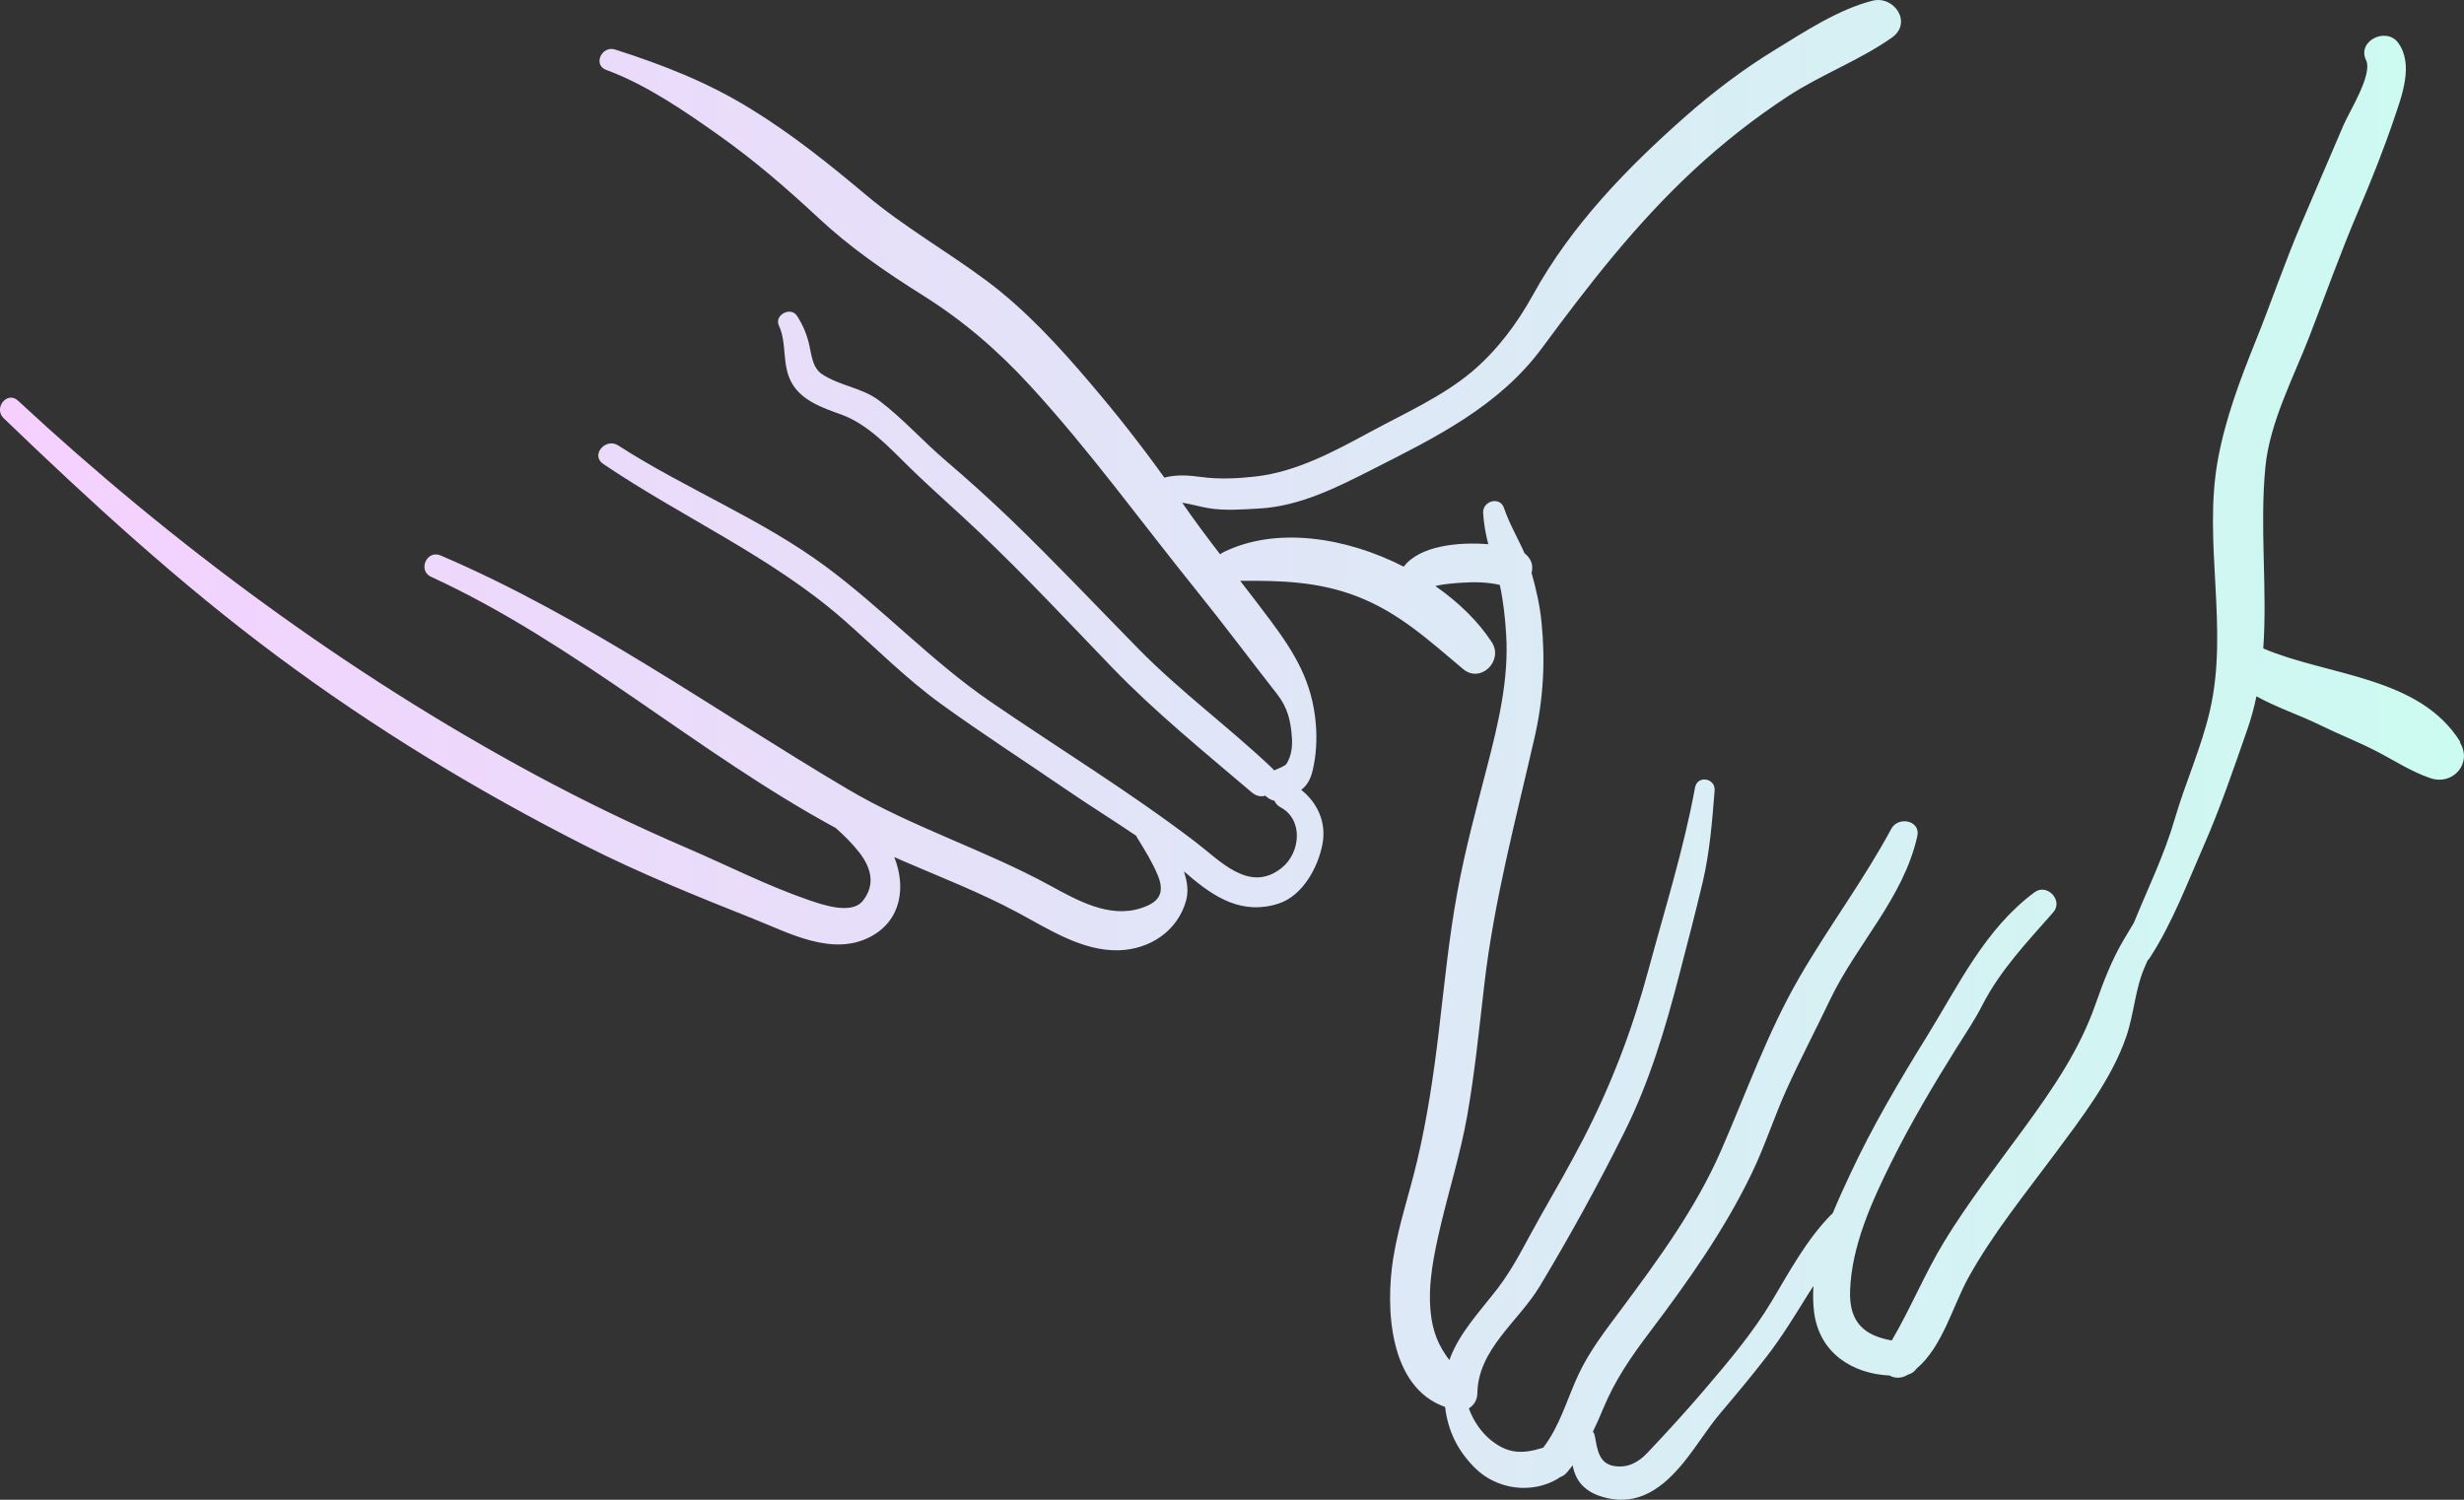 <?xml version="1.0" encoding="UTF-8"?>
<svg id="Layer_1" data-name="Layer 1" xmlns="http://www.w3.org/2000/svg" xmlns:xlink="http://www.w3.org/1999/xlink" viewBox="0 0 329.23 200.4">
  <rect x="0" y="0" width="329.23" height="200.4" fill="#333333" stroke="none"/>
  <defs>
    <style>
      .cls-1 {
        fill: url(#linear-gradient);
      }
    </style>
    <linearGradient id="linear-gradient" x1="0" y1="100.2" x2="329.23" y2="100.2" gradientUnits="userSpaceOnUse">
      <stop offset="0" stop-color="#f5d0fe"/>
      <stop offset="1" stop-color="#ccfbf1"/>
    </linearGradient>
  </defs>
  <path class="cls-1" d="m328.73,99.13c-5.46-8.78-17.62-8.78-26.32-12.48.56-8-.5-16.15.28-24.23.58-5.97,3.73-11.91,5.87-17.43,2.16-5.58,4.15-11.18,6.5-16.69,1.74-4.09,3.42-8.26,4.84-12.47,1.02-2.99,2.63-7.21.55-10.09-1.59-2.21-5.55-.28-4.31,2.29.92,1.89-2.19,6.81-2.97,8.6-1.91,4.4-3.77,8.83-5.67,13.24-2.21,5.16-4,10.47-6.1,15.68-2.08,5.16-4.06,10.4-5.06,15.89-2.01,11.08,1.49,22.44-1.06,33.51-1.14,4.95-3.29,9.64-4.71,14.52-1.41,4.84-3.58,9.23-5.45,13.83-.47.78-.95,1.57-1.41,2.36-1.61,2.76-2.66,5.52-3.72,8.54-2.16,6.15-5.71,11.3-9.54,16.55-3.64,4.99-7.45,9.87-10.67,15.15-2.61,4.29-4.48,8.91-7.01,13.22-3.53-.64-5.73-2.29-5.57-6.67.21-6.01,2.92-11.93,5.54-17.21,2.62-5.27,5.63-10.33,8.75-15.32,1.15-1.84,2.38-3.64,3.36-5.57,2.44-4.76,6.01-8.47,9.5-12.45,1.38-1.58-.84-3.92-2.51-2.67-6.63,4.92-10.11,12.37-14.35,19.21-3.71,5.99-7.31,12.08-10.29,18.48-.78,1.67-1.59,3.42-2.33,5.22-.09.07-.17.14-.25.22-3.23,3.29-5.52,7.54-7.87,11.48-2.53,4.23-5.75,8.04-8.94,11.78-2.48,2.91-5.07,5.74-7.7,8.52-1.23,1.3-2.65,2.05-4.45,1.75-2.06-.34-2.24-2.28-2.57-4.01-.04-.23-.13-.42-.25-.59.49-1,.94-2.01,1.36-3.04,1.59-3.85,3.72-6.93,6.22-10.24,5.09-6.74,9.99-13.64,13.66-21.27,1.76-3.65,2.98-7.52,4.65-11.2,1.82-4.02,3.88-7.94,5.78-11.92,3.57-7.48,9.8-13.58,11.67-21.87.48-2.13-2.54-2.73-3.47-1.01-3.7,6.88-8.39,13.12-12.29,19.87-4.26,7.35-7.08,15.4-10.47,23.15-3.35,7.67-8.35,14.5-13.32,21.18-2.13,2.86-4.26,5.58-5.77,8.83-1.53,3.3-2.44,6.79-4.68,9.69-.05,0-.09,0-.14.03-2.64.81-4.54.77-6.78-1.01-1.32-1.05-2.4-2.62-3-4.29.64-.39,1.13-1.08,1.14-2.03.09-5.88,5.5-9.58,8.33-14.28,4.02-6.69,7.85-13.64,11.32-20.62,3.37-6.76,5.48-13.86,7.36-21.14,1.06-4.08,2.13-8.16,3.1-12.26.96-4.11,1.25-8.05,1.59-12.21.14-1.69-2.31-2.11-2.62-.41-1.48,8.12-4.04,16.26-6.19,24.24-2.17,8.05-4.96,15.42-8.8,22.83-1.82,3.5-3.79,6.93-5.74,10.36-1.8,3.16-3.39,6.56-5.61,9.45-2.49,3.23-5.21,6.04-6.48,9.62-1.39-1.83-2.25-3.72-2.51-6.49-.37-3.81.47-7.73,1.33-11.42,1.16-4.93,2.67-9.72,3.56-14.73,1.02-5.78,1.6-11.64,2.28-17.47,1.31-11.33,4.2-22.04,6.73-33.12,1.17-5.1,1.45-10.18.92-15.38-.22-2.24-.72-4.43-1.33-6.59.02-.07.04-.14.05-.22.19-1.02-.26-1.83-.98-2.38-.89-2.03-2.05-3.96-2.75-6.06-.54-1.61-2.88-.94-2.79.65.09,1.49.34,2.84.69,4.19-4.04-.33-9.19.21-11.3,3-7.73-3.96-17.08-5.39-24.08-1.94-.17.09-.32.19-.45.29-1.74-2.26-3.45-4.55-5.07-6.9,1.21.19,2.42.55,3.58.74,2.14.35,4.52.16,6.68.04,5.44-.3,10.35-2.79,15.12-5.21,8.49-4.3,16.96-8.46,22.72-16.27,6.19-8.39,12.53-16.57,20.19-23.69,3.95-3.67,8.17-6.99,12.68-9.94,4.44-2.9,9.55-4.78,13.86-7.82,2.78-1.96.32-5.67-2.62-4.92-4.58,1.17-9.04,4.13-13.04,6.58-4.23,2.59-8.19,5.59-11.91,8.86-7.86,6.93-15.31,14.63-20.39,23.86-2.1,3.81-4.8,7.43-8.14,10.25-3.92,3.31-9.05,5.6-13.54,8.03-4.82,2.61-9.87,5.36-15.38,5.99-2.37.27-4.88.39-7.24.07-1.69-.23-3.33-.35-4.95.08-3.11-4.34-6.41-8.53-9.88-12.6-4.2-4.94-8.7-9.86-13.92-13.74-5.27-3.92-10.93-7.13-15.98-11.36-5-4.19-9.86-8.11-15.43-11.54-5.85-3.61-11.67-5.87-18.17-7.96-1.79-.58-3.02,2.05-1.2,2.72,5.34,1.96,10.48,5.5,15.1,8.77,4.66,3.3,8.99,7.03,13.16,10.92,4.3,4.02,9.03,7.29,14.01,10.41,5.44,3.41,10.01,7.35,14.36,12.08,7.95,8.65,14.89,18.28,22.27,27.42,3.66,4.54,7.14,9.21,10.73,13.79,1.4,1.78,1.84,3.57,1.99,5.8.09,1.23-.06,2.47-.72,3.53-.17.28-.99.6-1.66.88-.09-.12-.19-.24-.31-.35-5.8-5.49-12.2-10.18-17.81-15.89-5.67-5.77-11.22-11.66-17.04-17.27-2.82-2.71-5.72-5.32-8.69-7.86-3.05-2.6-5.68-5.58-8.88-8.02-2.31-1.76-5.32-1.98-7.69-3.57-1.3-.88-1.38-2.61-1.71-3.99s-.84-2.58-1.6-3.77c-.84-1.32-3.09-.14-2.43,1.29,1.09,2.35.38,5.08,1.62,7.48,1.32,2.55,4.25,3.51,6.76,4.42,3.57,1.31,6.38,4.41,9.05,7.02,3.02,2.95,6.21,5.71,9.27,8.62,6.16,5.83,11.94,12.04,17.82,18.14,5.83,6.04,12.28,11.25,18.66,16.69.61.52,1.25.61,1.81.44.33.33.75.58,1.22.68.15.35.41.66.81.87,3.1,1.66,2.68,6.1.13,8.12-4.31,3.42-8.23-1.01-11.55-3.53-8.76-6.68-18.3-12.5-27.39-18.74-7.88-5.41-14.31-12.36-21.95-18.02-8.58-6.35-18.78-10.41-27.74-16.18-1.69-1.09-3.72,1.31-2.01,2.46,10.5,7.11,22.49,12.4,32.06,20.77,4.37,3.83,8.45,7.97,13.18,11.38,5.44,3.93,11.09,7.57,16.63,11.37,3.05,2.09,6.26,4.08,9.37,6.19.04.11.09.22.16.32.98,1.59,1.97,3.17,2.69,4.9,1.03,2.46.17,3.67-2.23,4.44-4.28,1.39-8.55-1.07-12.21-3.06-8.76-4.77-18.39-7.77-26.97-12.84-18.08-10.7-35-22.93-54.4-31.23-1.85-.79-3.09,2.02-1.26,2.86,19.33,8.87,35.45,23.47,54.06,33.56,1.13,1,2.2,2.06,3.14,3.26,1.6,2.06,2.19,4.3.48,6.47-1.5,1.9-5.43.51-7.22-.1-5.52-1.9-10.84-4.61-16.2-6.92-6.98-3-13.77-6.27-20.46-9.88-24.92-13.44-48.26-30.68-69.01-49.94-1.44-1.34-3.31,1.01-1.91,2.35,11.68,11.24,23.46,22.04,36.48,31.74,12.99,9.67,26.77,18.05,41.21,25.37,7.23,3.66,14.87,6.76,22.4,9.75,4.78,1.89,10.56,5.09,15.65,2.47,4.27-2.2,4.82-6.77,3.26-10.69.4.18.79.36,1.19.53,5.11,2.2,10.28,4.21,15.19,6.83,4.15,2.21,8.71,5.24,13.62,5.1,4.14-.12,7.85-2.55,8.99-6.63.35-1.27.16-2.61-.3-3.92.19.16.39.31.57.47,3.56,3.08,7.33,5.41,12.14,3.82,3.18-1.05,5.23-4.84,5.81-7.91.56-2.92-.66-5.54-2.83-7.26.71-.57,1.21-1.29,1.52-2.58.49-2.08.6-4.19.42-6.31-.47-5.48-2.73-9.29-5.98-13.65-1.35-1.82-2.74-3.61-4.12-5.4,5.38-.04,10.42.08,15.58,2.07,5.64,2.16,9.68,5.93,14.21,9.72,2.36,1.97,5.43-1.13,3.83-3.59-1.81-2.78-4.44-5.34-7.54-7.5,1.16-.3,2.82-.4,3.57-.45,1.6-.11,3.43-.09,5.04.3.48,2.18.71,4.41.85,6.63.37,5.91-1.02,11.73-2.48,17.41-1.46,5.66-3,11.28-4.05,17.04-1.13,6.15-1.73,12.39-2.47,18.6-.7,5.86-1.56,11.68-2.93,17.43-1.03,4.34-2.47,8.5-3.17,12.92-1.03,6.54-.59,17.17,6.94,19.81.37,3.14,1.64,5.81,4,8.16,2.91,2.89,7.6,3.52,11.09,1.41.09-.05.15-.11.23-.17.35-.12.7-.33,1-.69.25-.3.49-.6.73-.91.34,1.94,1.47,3.49,4,4.22,4.76,1.39,8.12-1.24,10.98-4.8,1.68-2.1,3.06-4.39,4.81-6.46,2.1-2.48,4.18-4.97,6.17-7.55,2.02-2.62,3.72-5.41,5.46-8.22.24-.39.5-.77.75-1.16-.08,1.18-.06,2.36.09,3.54.71,5.44,5.12,8.2,10.09,8.43.63.37,1.48.43,2.34-.05.03-.02.06-.04.09-.06.52-.13.91-.44,1.18-.83,3.44-2.88,4.85-8.41,6.9-12.12,3.26-5.89,7.58-11.19,11.58-16.58,3.54-4.77,7.61-10.02,9.54-15.69,1.04-3.05,1.16-6.31,2.46-9.27.12-.28.24-.56.37-.85.1-.1.2-.21.29-.35,3.01-4.62,5.03-10.02,7.24-15.05,2.2-5.01,4-10.31,5.8-15.47.51-1.47.91-2.95,1.22-4.44,2.71,1.51,5.72,2.48,8.51,3.85,2.46,1.21,5.01,2.2,7.45,3.45,2.42,1.25,4.7,2.76,7.29,3.64,3.03,1.02,5.66-2.01,3.92-4.81,0,0,.06-.04.06-.04Z"/>
</svg>